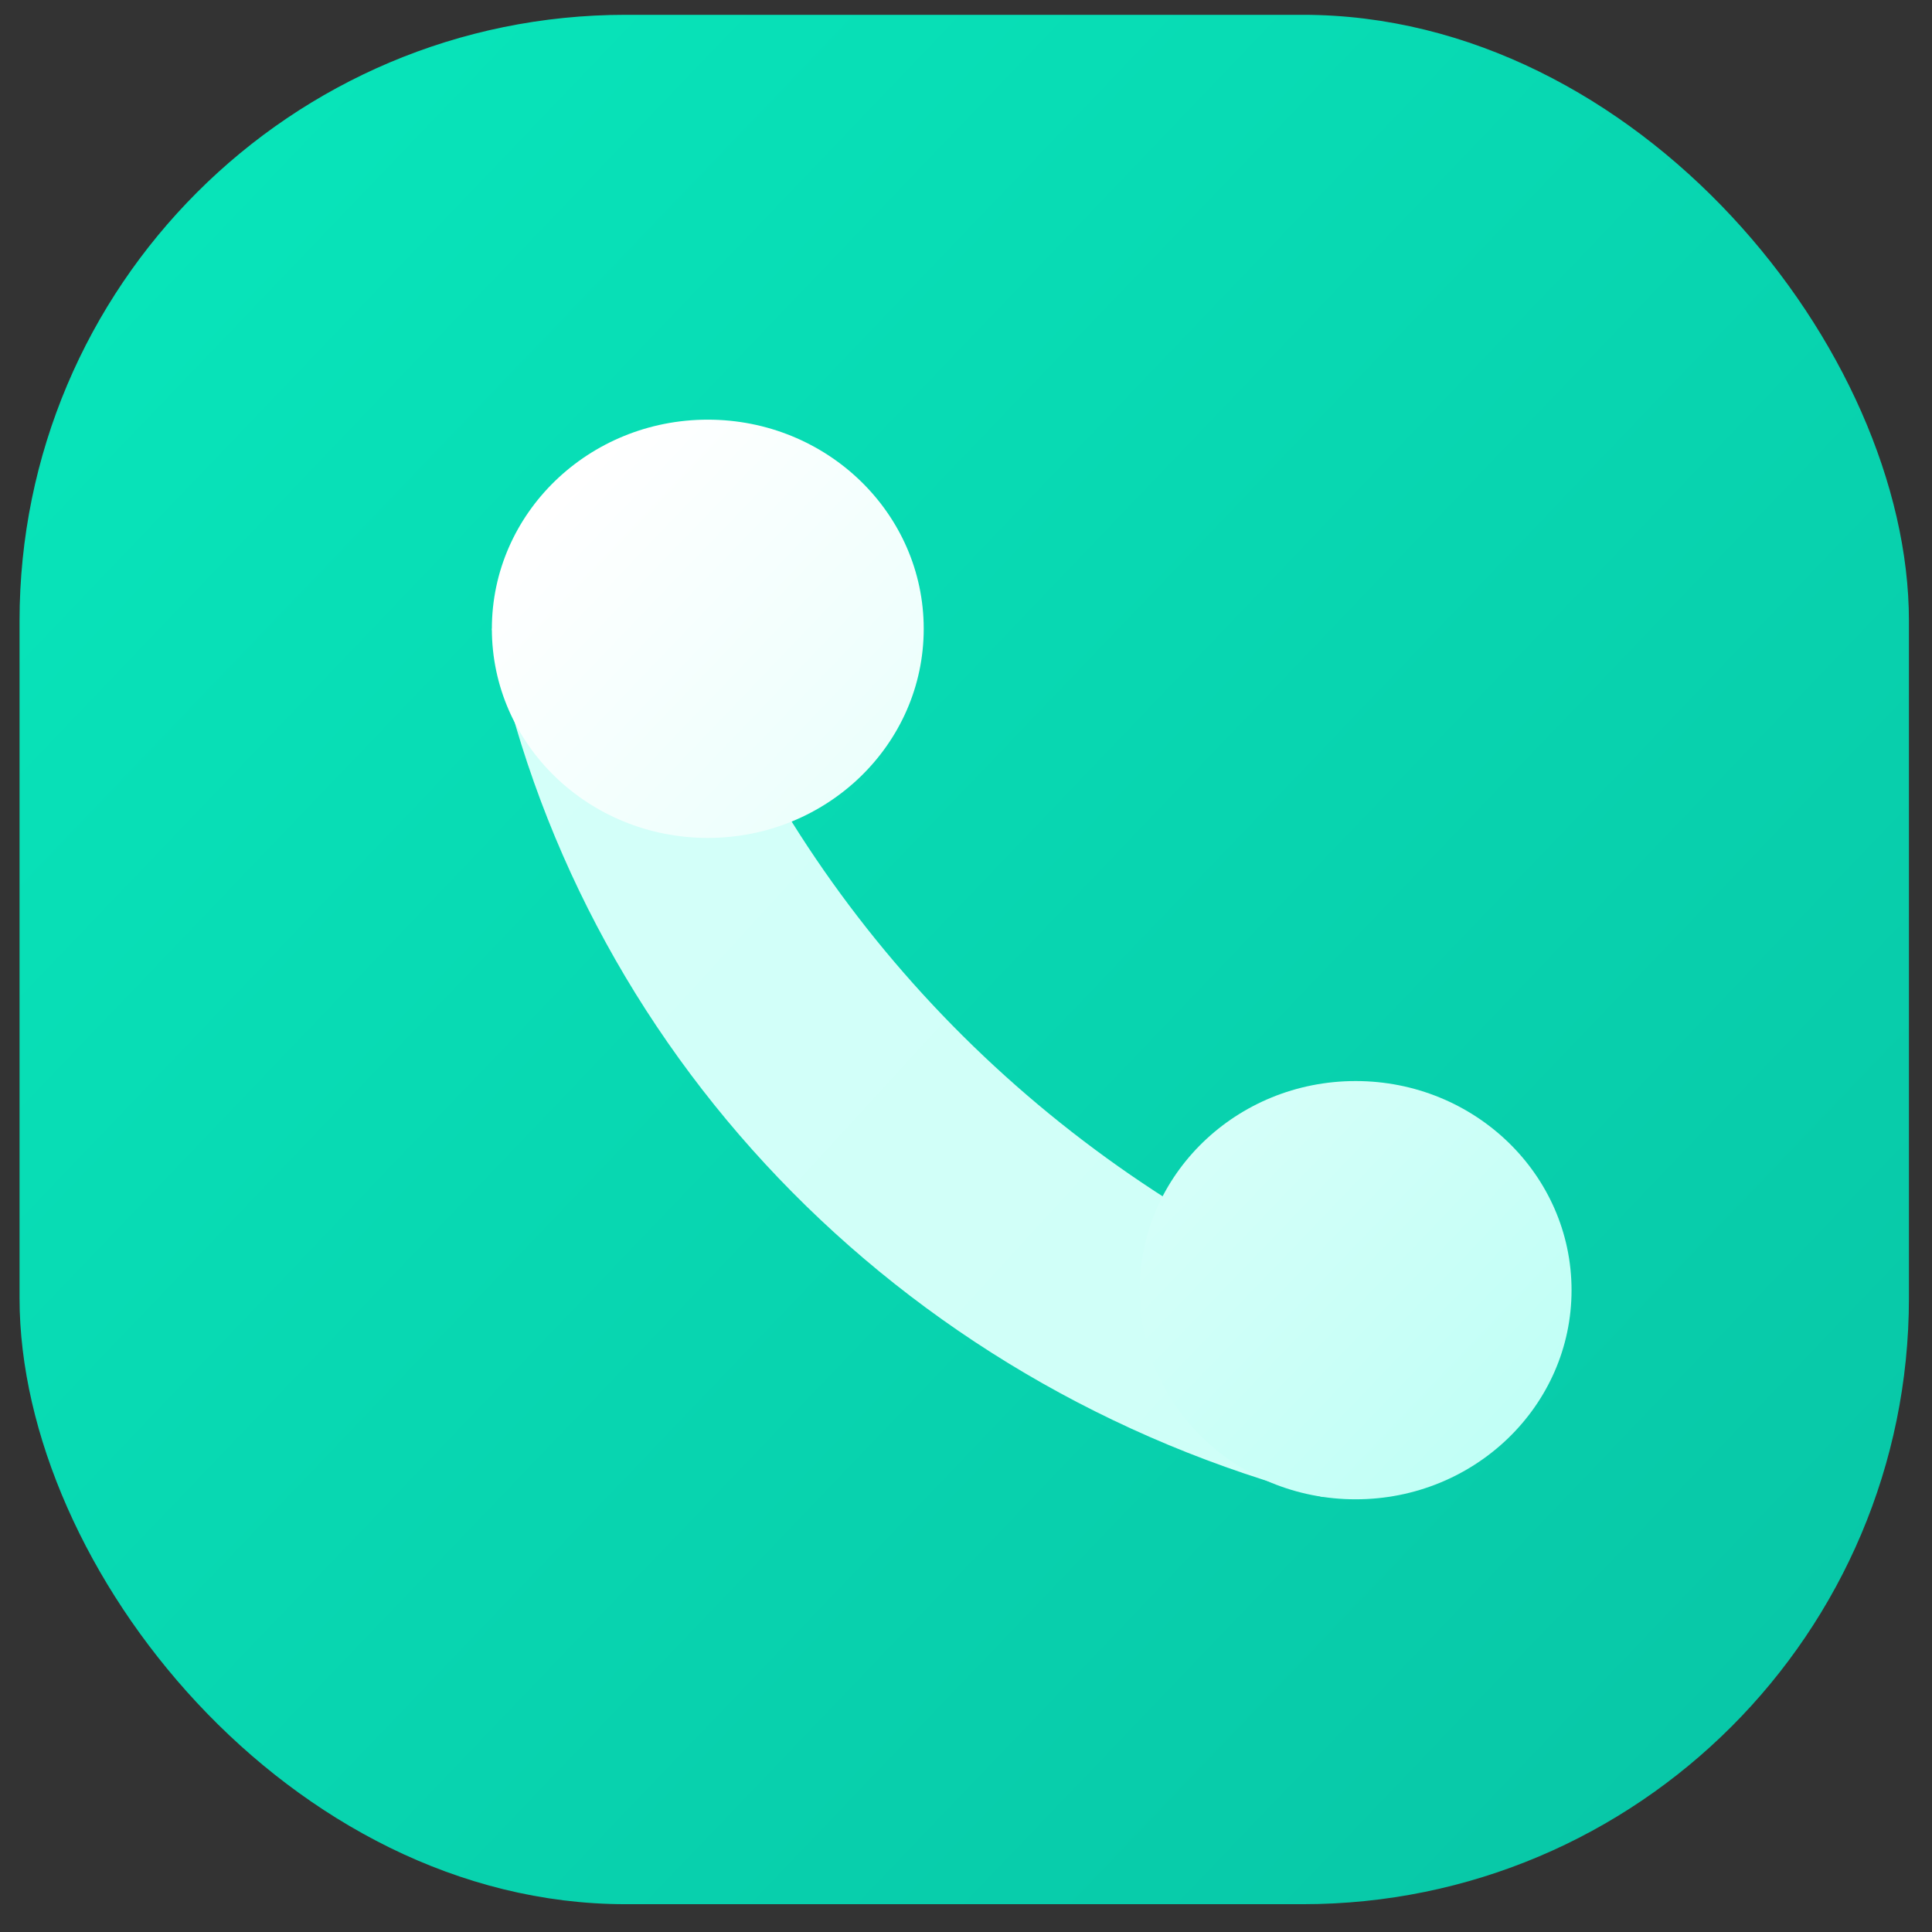 <svg xmlns="http://www.w3.org/2000/svg" width="51" height="51" viewBox="0 0 51 51" fill="none"><rect x="0" y="0" width="51" height="51" fill="#333333" stroke="none"/><rect x="0.516" y="0.391" width="49.875" height="49.875" rx="16" fill="url(#paint0_linear_1468_3010)"></rect><path fill-rule="evenodd" clip-rule="evenodd" d="M34.92 33.878C27.281 30.428 21.331 24.229 18.335 16.599H12.984C15.169 27.673 23.684 36.57 34.92 39.518V33.878Z" fill="url(#paint1_linear_1468_3010)"></path><path fill-rule="evenodd" clip-rule="evenodd" d="M18.684 22.119C15.536 22.119 12.984 19.648 12.984 16.599C12.984 13.55 15.536 11.078 18.684 11.078C21.832 11.078 24.384 13.55 24.384 16.599C24.384 19.648 21.832 22.119 18.684 22.119ZM35.785 39.578C32.637 39.578 30.085 37.107 30.085 34.058C30.085 31.009 32.637 28.537 35.785 28.537C38.933 28.537 41.485 31.009 41.485 34.058C41.485 37.107 38.933 39.578 35.785 39.578Z" fill="url(#paint2_linear_1468_3010)"></path><defs><linearGradient id="paint0_linear_1468_3010" x1="-17.333" y1="25.87" x2="26.713" y2="68.026" gradientUnits="userSpaceOnUse"><stop stop-color="#08E5BA"></stop><stop offset="1" stop-color="#08C7A7"></stop></linearGradient><linearGradient id="paint1_linear_1468_3010" x1="5.134" y1="28.308" x2="25.317" y2="46.795" gradientUnits="userSpaceOnUse"><stop stop-color="#D4FFF9"></stop><stop offset="1" stop-color="#CFFFF8"></stop></linearGradient><linearGradient id="paint2_linear_1468_3010" x1="2.785" y1="25.638" x2="27.955" y2="49.728" gradientUnits="userSpaceOnUse"><stop stop-color="white"></stop><stop offset="1" stop-color="#C2FFF6"></stop></linearGradient></defs></svg>